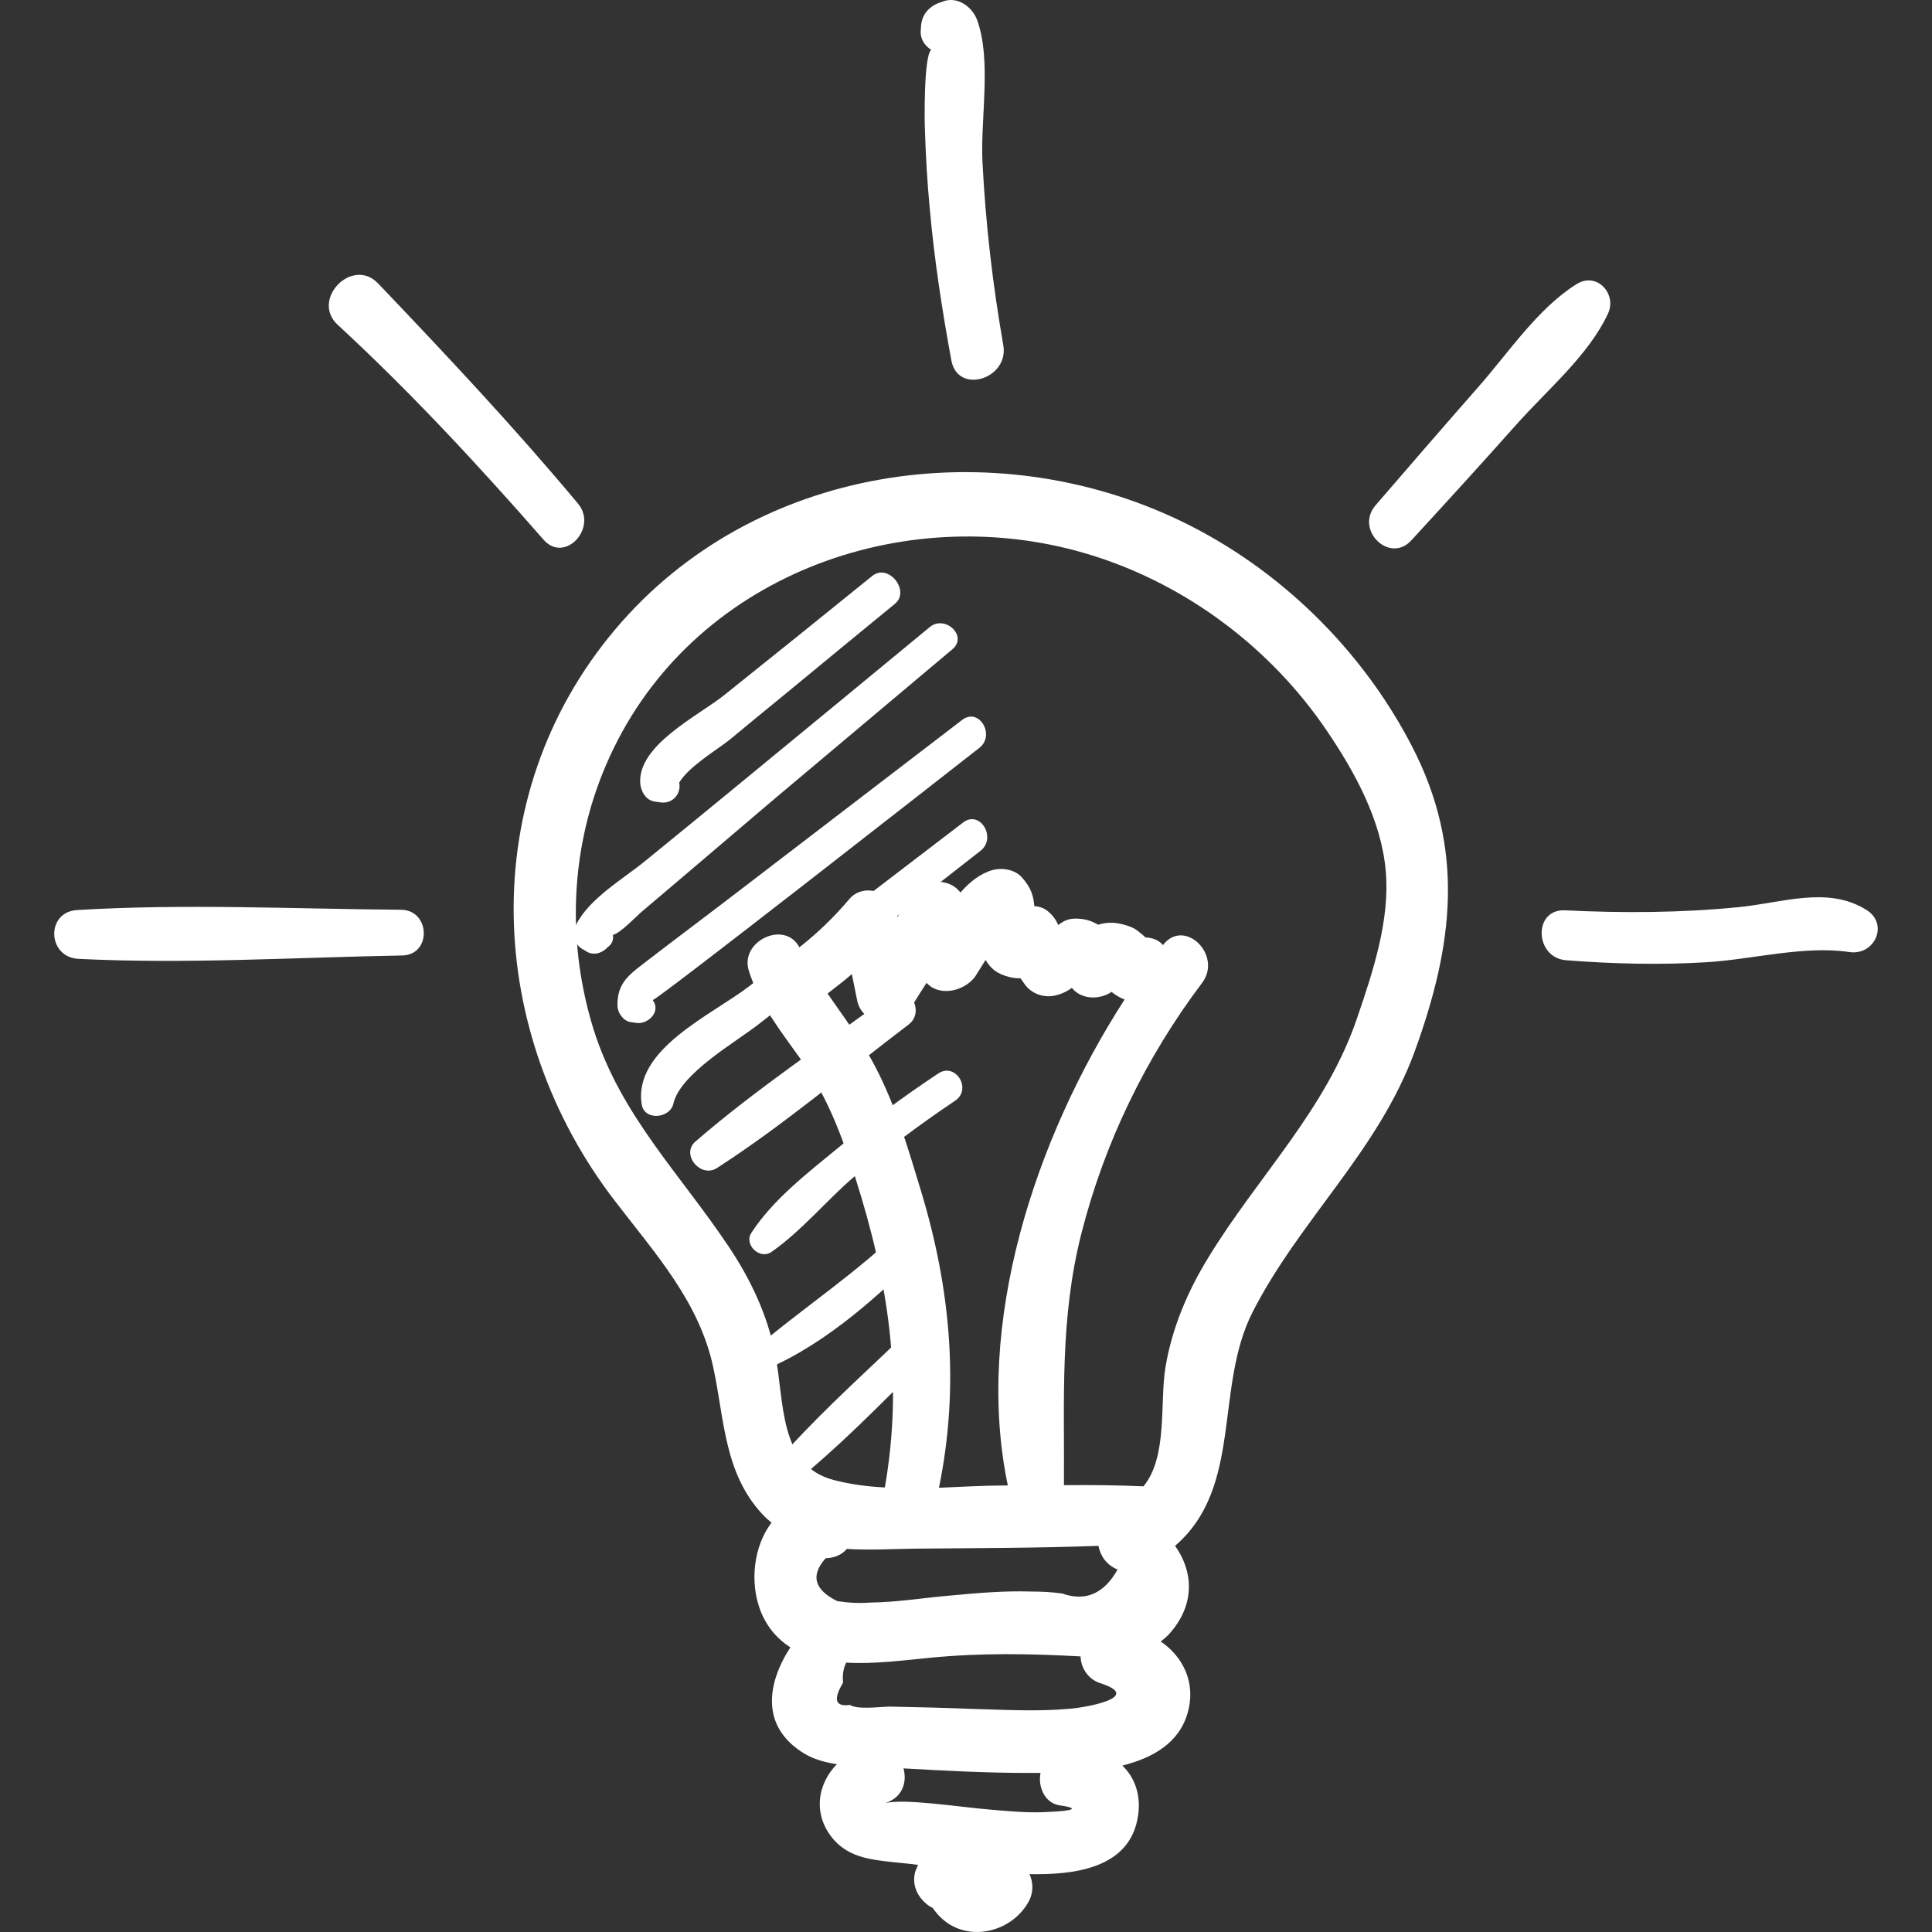 <?xml version="1.0" encoding="utf-8"?>
<!-- Generator: Adobe Illustrator 15.1.0, SVG Export Plug-In . SVG Version: 6.00 Build 0)  -->
<!DOCTYPE svg PUBLIC "-//W3C//DTD SVG 1.1//EN" "http://www.w3.org/Graphics/SVG/1.1/DTD/svg11.dtd">
<svg version="1.1" id="_x2014_ÎÓÈ_1" xmlns="http://www.w3.org/2000/svg" xmlns:xlink="http://www.w3.org/1999/xlink" x="0px"
	 y="0px" width="80px" height="80px" viewBox="0 0 80 80" enable-background="new 0 0 80 80" xml:space="preserve">
<rect x="0" y="0" width="80" height="80" fill="#333333" stroke="none"/>
<g>
	<path fill-rule="evenodd" clip-rule="evenodd" fill="#FFFFFF" d="M58.458,30.885c-2.067-3.994-5.478-7.335-9.531-9.297
		c-7.825-3.772-17.718-2.324-23.453,4.474c-5.828,6.914-5.385,16.714,0.012,23.698c1.646,2.149,3.48,4.158,4.053,6.88
		c0.456,2.125,0.444,4.321,1.997,6.026c0.129,0.141,0.269,0.269,0.409,0.386c-0.736,0.97-0.911,2.453-0.456,3.645
		c0.27,0.688,0.713,1.18,1.238,1.518c-0.957,1.472-1.272,3.294,0.607,4.415c0.409,0.234,0.853,0.351,1.32,0.421
		c-0.807,0.817-1.028,2.103-0.117,3.142c0.678,0.748,1.589,0.817,2.523,0.923c0.314,0.035,0.642,0.059,0.957,0.105
		c-0.047,0.094-0.093,0.198-0.128,0.315c-0.141,0.561,0.14,1.086,0.607,1.401c0.046,0.023,0.081,0.047,0.128,0.07
		c0.199,0.292,0.444,0.525,0.713,0.688c1.133,0.678,2.651,0.164,3.258-0.957c0.21-0.386,0.187-0.795,0.035-1.134
		c1.856,0.035,4.181-0.233,4.496-2.429c0.129-0.864-0.151-1.589-0.653-2.067c1.261-0.315,2.359-0.935,2.709-2.196
		c0.351-1.249-0.21-2.324-1.121-2.943c0.141-0.104,0.28-0.222,0.409-0.374c1.039-1.202,0.923-2.558,0.187-3.585
		c2.826-2.43,1.612-6.541,3.212-9.683c1.963-3.843,5.21-6.67,6.716-10.805C60.186,39.108,60.676,35.161,58.458,30.885L58.458,30.885
		L58.458,30.885z M16.608,37.671c-4.45-0.035-8.971-0.257-13.409,0.012c-1.308,0.07-1.249,1.951,0.047,2.021
		c4.438,0.222,8.959-0.059,13.409-0.14C17.882,39.541,17.823,37.683,16.608,37.671L16.608,37.671L16.608,37.671z M77.274,37.671
		c-1.612-1.004-3.527-0.269-5.314-0.105c-2.383,0.234-4.766,0.246-7.148,0.129c-1.343-0.07-1.272,1.974,0.047,2.067
		c1.939,0.151,3.866,0.198,5.806,0.082c1.915-0.117,4.018-0.701,5.921-0.421C77.625,39.576,78.232,38.255,77.274,37.671
		L77.274,37.671L77.274,37.671z M65.302,11.753c0.829-0.502,1.658,0.421,1.284,1.227c-0.806,1.74-2.534,3.177-3.808,4.613
		c-1.425,1.601-2.873,3.189-4.333,4.777c-0.899,0.993-2.348-0.42-1.495-1.437c1.401-1.624,2.814-3.259,4.229-4.87
		C62.452,14.626,63.678,12.758,65.302,11.753L65.302,11.753L65.302,11.753z M41.544,14.289c-0.443-2.523-0.735-5.058-0.864-7.616
		c-0.081-1.798,0.386-4.181-0.222-5.852c-0.198-0.537-0.817-0.992-1.413-0.759c-0.059,0.023-0.117,0.047-0.176,0.059
		c-0.455,0.187-0.724,0.537-0.735,1.027c0,0.059-0.012,0.105-0.012,0.152c-0.012,0.326,0.175,0.596,0.432,0.759
		c-0.314,0.327-0.269,3.072-0.257,3.259c0.035,1.098,0.094,2.184,0.199,3.282c0.187,2.126,0.514,4.239,0.899,6.33
		C39.665,16.355,41.791,15.69,41.544,14.289L41.544,14.289L41.544,14.289z M23.932,20.852c0.841,1.005-0.549,2.5-1.425,1.495
		c-2.698-3.083-5.501-6.108-8.515-8.889c-1.145-1.039,0.584-2.838,1.658-1.729C18.489,14.708,21.292,17.687,23.932,20.852
		L23.932,20.852L23.932,20.852z M43.484,75.024c-0.83,0.059-1.671-0.023-2.488-0.093c-1.285-0.105-3.598-0.479-4.38-0.258
		c0.747-0.21,0.958-0.875,0.794-1.448c1.694,0.094,3.399,0.188,5.081,0.188c0.187,0,0.397,0,0.596,0
		c-0.116,0.561,0.163,1.249,0.794,1.343C45.072,74.931,43.823,75.012,43.484,75.024L43.484,75.024L43.484,75.024z M44.231,70.761
		c-1.331,0.116-2.675,0.035-4.017,0c-1.109-0.047-2.231-0.07-3.353-0.094c-0.396,0-1.331,0.141-1.67-0.07
		c-0.607,0.082-0.701-0.222-0.28-0.922c-0.035-0.316,0.012-0.596,0.128-0.83c1.18,0.07,2.441-0.104,3.446-0.198
		c2.148-0.21,4.123-0.175,6.259-0.059c0.012,0.468,0.304,0.946,0.818,1.109c1.821,0.584-0.631,1.017-1.32,1.063H44.231
		L44.231,70.761z M43.986,65.984c-0.42-0.059-0.853-0.082-1.273-0.082c-1.121-0.035-2.23,0.059-3.339,0.164
		c-1.109,0.093-2.22,0.28-3.329,0.292c-0.467,0.035-0.923,0.012-1.378-0.059c-0.958-0.479-1.11-1.063-0.479-1.775
		c0.397-0.012,0.689-0.163,0.876-0.386c0.935,0.059,1.904,0,2.839-0.012c2.522-0.023,5.057-0.023,7.58-0.116
		c0.082,0.408,0.327,0.794,0.794,0.98C45.714,65.996,44.944,66.323,43.986,65.984L43.986,65.984L43.986,65.984z M35.273,40.334
		c0.069,0.362,0.151,0.725,0.222,1.098c0.233,1.11,1.74,1.063,2.254,0.245c0.198-0.326,0.409-0.653,0.619-0.98
		c0.502,0.572,1.542,0.374,2.009-0.257c0.047-0.07,0.223-0.351,0.433-0.689c0.222,0.362,0.467,0.572,0.969,0.701
		c0.163,0.046,0.326,0.058,0.479,0.058c0.129,0.188,0.245,0.351,0.304,0.397c0.315,0.315,0.794,0.421,1.215,0.292
		c0.257-0.07,0.443-0.175,0.607-0.292c0.396,0.491,1.145,0.502,1.646,0.164c0.023,0.022,0.047,0.034,0.07,0.058
		c0.163,0.117,0.304,0.199,0.467,0.258c-3.714,5.758-6.237,13.432-4.835,20.124c-0.059,0-0.129,0-0.188,0
		c-0.864,0-1.763,0.059-2.663,0.094c0.853-4.182,0.491-8.211-0.747-12.299c-0.525-1.729-1.04-3.505-1.881-5.116
		c-0.561-1.086-1.296-2.044-1.985-3.049C34.607,40.872,34.958,40.615,35.273,40.334L35.273,40.334L35.273,40.334z M56.214,42.098
		c-1.296,3.866-4.123,6.588-6.201,10.01c-0.842,1.378-1.483,2.885-1.752,4.497c-0.246,1.46,0.104,3.702-0.911,4.94
		c-1.099-0.047-2.208-0.059-3.294-0.047c0.023-3.562-0.176-6.891,0.724-10.43c0.958-3.762,2.663-7.277,4.999-10.372
		c0.854-1.145-0.735-2.71-1.623-1.565c-0.012,0-0.012-0.012-0.023-0.023c-0.176-0.198-0.443-0.28-0.701-0.292
		c-0.047-0.047-0.151-0.14-0.35-0.292c-0.234-0.187-0.807-0.327-1.099-0.315c-0.187,0-0.362,0.035-0.514,0.082
		c-0.21-0.129-0.456-0.222-0.747-0.245c-0.444-0.047-0.678,0.081-0.899,0.257c-0.105-0.222-0.246-0.443-0.515-0.631
		c-0.14-0.094-0.304-0.14-0.479-0.151c-0.035-0.397-0.117-0.748-0.514-1.191c-0.292-0.327-0.807-0.409-1.214-0.304
		c-0.525,0.151-0.958,0.502-1.332,0.934c-0.49-0.665-1.623-0.572-2.079,0.164c-0.175,0.28-0.35,0.561-0.525,0.841
		c-0.023-0.082-0.047-0.175-0.07-0.269c-0.222-0.806-1.366-1.133-1.927-0.467c-0.631,0.747-1.309,1.401-2.067,1.997
		c-0.607-1.145-2.488-0.257-2.091,0.981c0.455,1.425,1.32,2.487,2.173,3.69c1.074,1.507,1.67,3.118,2.23,4.858
		c1.366,4.287,2.009,8.352,1.227,12.837c-0.713-0.035-1.425-0.129-2.103-0.304c-2.312-0.596-2.044-3.247-2.441-5.232
		c-0.314-1.589-0.992-3.037-1.892-4.392c-2.021-3.037-4.509-5.479-5.63-9.053c-1.191-3.854-0.935-8.013,0.841-11.633
		c3.562-7.312,12.334-10.36,19.891-7.954c3.9,1.238,7.335,3.843,9.624,7.218c1.168,1.718,2.277,3.738,2.452,5.841
		C57.558,38.081,56.857,40.218,56.214,42.098z"/>
	<path fill-rule="evenodd" clip-rule="evenodd" fill="#FFFFFF" d="M36.126,23.842c-2.032,1.647-4.065,3.282-6.108,4.917
		c-1.063,0.864-3.645,2.091-3.505,3.703c0.035,0.315,0.233,0.666,0.572,0.724c0.082,0.012,0.152,0.023,0.234,0.035
		c0.537,0.094,0.899-0.362,0.806-0.817c0.396-0.666,1.564-1.354,2.091-1.775c0.782-0.654,1.576-1.297,2.371-1.95
		c1.483-1.227,2.979-2.453,4.474-3.68C37.702,24.461,36.791,23.317,36.126,23.842z"/>
	<path fill-rule="evenodd" clip-rule="evenodd" fill="#FFFFFF" d="M38.497,25.968c-2.604,2.148-5.21,4.298-7.814,6.436
		c-1.308,1.074-2.616,2.149-3.925,3.212c-0.945,0.782-2.382,1.589-2.92,2.71c-0.163,0.362-0.069,0.782,0.292,0.98
		c0.059,0.035,0.117,0.07,0.176,0.105c0.269,0.152,0.561,0.07,0.782-0.116c0.035-0.047,0.082-0.07,0.129-0.117
		c0.151-0.129,0.187-0.304,0.163-0.467c0.304-0.059,1.017-0.818,1.191-0.958c0.643-0.549,1.285-1.086,1.928-1.636
		c1.18-1.004,2.348-1.997,3.527-3.001c2.476-2.079,4.94-4.158,7.417-6.237C40.085,26.331,39.127,25.443,38.497,25.968z"/>
	<path fill-rule="evenodd" clip-rule="evenodd" fill="#FFFFFF" d="M39.84,29.811c-2.967,2.266-5.922,4.543-8.889,6.81
		c-1.366,1.051-2.744,2.079-4.111,3.13c-0.735,0.572-1.284,0.899-1.273,1.881c0,0.292,0.234,0.642,0.538,0.688
		c0.081,0.012,0.163,0.023,0.233,0.035c0.49,0.082,1.051-0.467,0.689-0.946c0.069,0.094,12.404-9.565,13.525-10.441
		C41.229,30.442,40.541,29.274,39.84,29.811z"/>
	<path fill-rule="evenodd" clip-rule="evenodd" fill="#FFFFFF" d="M39.875,34.062c-2.955,2.255-5.91,4.521-8.865,6.786
		c-1.542,1.18-4.801,2.604-4.438,4.883c0.105,0.688,1.168,0.584,1.309-0.023c0.28-1.262,2.616-2.569,3.574-3.329
		c1.016-0.794,2.032-1.588,3.048-2.383c2.032-1.588,4.064-3.177,6.098-4.766C41.288,34.693,40.576,33.513,39.875,34.062z"/>
	<path fill-rule="evenodd" clip-rule="evenodd" fill="#FFFFFF" d="M36.861,41.199c-2.687,1.997-5.536,3.878-8.07,6.074
		c-0.607,0.537,0.222,1.518,0.888,1.098c2.756-1.775,5.325-3.96,7.942-5.945C38.345,41.876,37.609,40.65,36.861,41.199z"/>
	<path fill-rule="evenodd" clip-rule="evenodd" fill="#FFFFFF" d="M38.858,44.446c-1.425,0.946-2.791,1.95-4.111,3.049
		c-1.261,1.039-2.732,2.16-3.632,3.551c-0.327,0.49,0.35,1.133,0.829,0.794c1.238-0.864,2.242-2.091,3.387-3.084
		c1.344-1.145,2.757-2.195,4.217-3.177C40.261,45.1,39.571,43.979,38.858,44.446z"/>
	<path fill-rule="evenodd" clip-rule="evenodd" fill="#FFFFFF" d="M37.48,50.742c-1.95,1.938-4.205,3.387-6.272,5.15
		c-0.373,0.315,0.047,1.017,0.491,0.818c2.558-1.087,4.777-3.131,6.716-5.069C38.999,51.057,38.076,50.158,37.48,50.742z"/>
	<path fill-rule="evenodd" clip-rule="evenodd" fill="#FFFFFF" d="M37.749,54.981c-1.717,1.671-3.527,3.271-5.127,5.034
		c-0.562,0.619,0.292,1.379,0.899,0.864c1.821-1.542,3.492-3.306,5.197-4.964C39.35,55.308,38.368,54.385,37.749,54.981z"/>
</g>
</svg>
